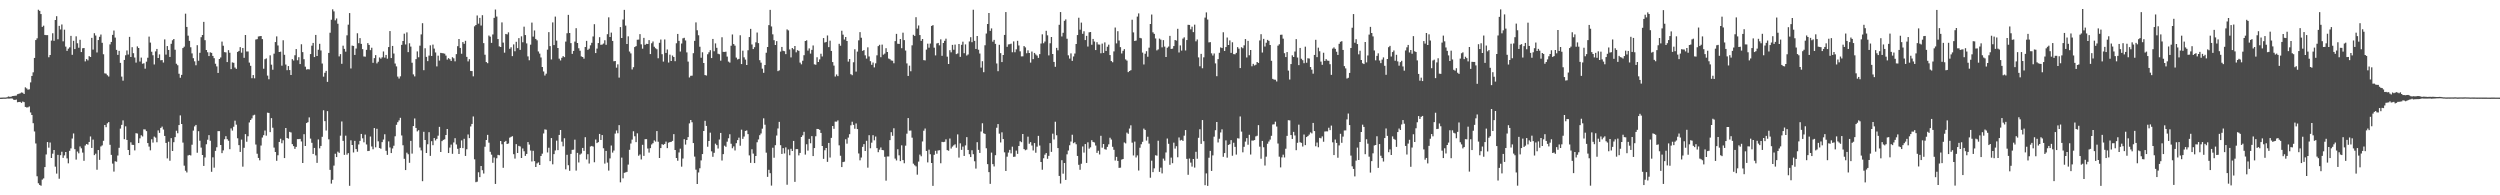 <svg xmlns="http://www.w3.org/2000/svg" width="1920" height="150"><path d="M0 74.995h1v1.000H0zM1 74.968h1v1.000H1zM2 74.895h1v1.000H2zM3 74.886h1v1.000H3zM4 74.879h1v1.000H4zM5 74.670h1v1.000H5zM6 74.094h1v1.637H6zM7 74.350h1v1.376H7zM8 74.306h1v1.273H8zM9 73.801h1v1.929H9zM10 73.654h1v2.877H10zM11 73.531h1v3.246H11zM12 73.416h1v3.026H12zM13 72.331h1v6.201H13zM14 72.025h1v6.333H14zM15 71.693h1v6.539H15zM16 71.033h1v7.947H16zM17 71.205h1v6.770H17zM18 72.187h1v6.276H18zM19 67.053h1v15.058H19zM20 67.884h1v14.646H20zM21 68.868h1v13.539H21zM22 68.619h1v13.159H22zM23 63.268h1v23.088H23zM24 58.324h1v30.005H24zM25 55.534h1v39.098H25zM26 44.497h1v56.454H26zM27 30.762h1v79.407H27zM28 29.434h1v105.928H28zM29 7.480h1v133.289H29zM30 8.370h1v133.644H30zM31 10.794h1v131.849H31zM32 20.625h1v117.302H32zM33 19.734h1v117.281H33zM34 26.827h1v101.495H34zM35 26.958h1v91.657H35zM36 27.006h1v82.092H36zM37 44.003h1v69.384H37zM38 42.245h1v67.208H38zM39 31.206h1v90.133H39zM40 25.557h1v92.481H40zM41 31.327h1v83.861H41zM42 15.360h1v112.644H42zM43 12.458h1v120.872H43zM44 30.146h1v88.805H44zM45 19.844h1v117.414H45zM46 22.625h1v96.589H46zM47 18.768h1v97.741H47zM48 31.737h1v89.499H48zM49 22.806h1v96.525H49zM50 35.793h1v80.961H50zM51 39.061h1v82.612H51zM52 37.381h1v88.052H52zM53 36.358h1v79.446H53zM54 27.525h1v86.466H54zM55 42.101h1v64.266H55zM56 31.355h1v71.165H56zM57 37.685h1v76.896H57zM58 27.894h1v94.704H58zM59 33.206h1v83.156H59zM60 36.678h1v81.094H60zM61 30.556h1v81.911H61zM62 39.983h1v73.928H62zM63 37.086h1v80.101H63zM64 36.857h1v86.620H64zM65 47.175h1v64.573H65zM66 45.387h1v65.214H66zM67 46.376h1v64.747H67zM68 43.098h1v65.917H68zM69 43.776h1v61.016H69zM70 29.057h1v84.539H70zM71 38.107h1v69.126H71zM72 25.491h1v93.653H72zM73 27.308h1v90.728H73zM74 40.290h1v90.044H74zM75 30.764h1v84.461H75zM76 28.281h1v94.491H76zM77 26.509h1v85.969H77zM78 32.858h1v78.812H78zM79 41.666h1v66.480H79zM80 56.300h1v39.680H80zM81 56.600h1v41.090H81zM82 57.820h1v36.878H82zM83 58.791h1v34.935H83zM84 34.108h1v77.116H84zM85 32.185h1v86.757H85zM86 26.759h1v98.862H86zM87 23.474h1v108.325H87zM88 28.894h1v94.949H88zM89 38.274h1v85.917H89zM90 42.142h1v77.288H90zM91 39.059h1v74.466H91zM92 48.289h1v50.485H92zM93 58.816h1v37.057H93zM94 61.929h1v30.543H94zM95 46.012h1v60.893H95zM96 42.435h1v54.603H96zM97 38.779h1v68.682H97zM98 41.865h1v73.335H98zM99 28.308h1v90.778H99zM100 43.751h1v65.539H100zM101 36.253h1v74.932H101zM102 40.881h1v70.421H102zM103 44.167h1v71.364H103zM104 48.061h1v54.221H104zM105 35.639h1v66.924H105zM106 36.848h1v73.012H106zM107 47.278h1v58.961H107zM108 44.222h1v59.686H108zM109 48.933h1v55.857H109zM110 48.605h1v50.723H110zM111 52.721h1v46.704H111zM112 47.360h1v53.328H112zM113 44.341h1v65.546H113zM114 28.114h1v84.475H114zM115 32.737h1v82.710H115zM116 39.738h1v67.235H116zM117 42.439h1v67.098H117zM118 49.507h1v55.402H118zM119 39.498h1v66.159H119zM120 37.557h1v71.721H120zM121 44.550h1v55.585H121zM122 41.780h1v60.277H122zM123 46.296h1v51.936H123zM124 46.147h1v51.078H124zM125 48.040h1v51.437H125zM126 30.233h1v74.149H126zM127 41.922h1v67.846H127zM128 35.378h1v86.274H128zM129 38.345h1v70.487H129zM130 43.723h1v79.739H130zM131 33.659h1v72.424H131zM132 30.922h1v85.029H132zM133 29.947h1v79.263H133zM134 38.182h1v67.143H134zM135 48.958h1v51.435H135zM136 50.132h1v52.195H136zM137 56.635h1v39.400H137zM138 59.708h1v28.915H138zM139 57.493h1v37.729H139zM140 36.932h1v72.561H140zM141 35.859h1v91.353H141zM142 10.519h1v120.625H142zM143 20.695h1v111.737H143zM144 27.413h1v91.978H144zM145 31.409h1v87.576H145zM146 36.303h1v83.092H146zM147 40.997h1v70.133H147zM148 44.694h1v55.598H148zM149 47.122h1v49.940H149zM150 50.114h1v45.857H150zM151 34.703h1v82.614H151zM152 46.635h1v54.131H152zM153 40.569h1v67.510H153zM154 28.567h1v84.779H154zM155 26.903h1v92.129H155zM156 16.784h1v110.645H156zM157 30.885h1v90.030H157zM158 38.377h1v72.401H158zM159 40.137h1v67.155H159zM160 43.037h1v60.760H160zM161 40.169h1v67.933H161zM162 40.588h1v91.362H162zM163 42.936h1v77.897H163zM164 44.712h1v84.033H164zM165 48.944h1v66.913H165zM166 50.997h1v62.097H166zM167 56.010h1v44.688H167zM168 45.321h1v55.399H168zM169 44.154h1v67.217H169zM170 31.959h1v85.635H170zM171 35.099h1v80.417H171zM172 40.018h1v66.953H172zM173 40.256h1v64.360H173zM174 47.651h1v59.261H174zM175 38.509h1v69.565H175zM176 40.498h1v74.081H176zM177 53.094h1v45.509H177zM178 47.898h1v52.415H178zM179 48.216h1v49.130H179zM180 51.862h1v40.790H180zM181 52.911h1v42.818H181zM182 39.890h1v66.281H182zM183 39.123h1v72.339H183zM184 36.189h1v80.520H184zM185 40.455h1v66.741H185zM186 36.868h1v91.117H186zM187 44.394h1v69.117H187zM188 26.878h1v76.141H188zM189 39.546h1v69.327H189zM190 39.507h1v65.120H190zM191 48.056h1v45.990H191zM192 50.555h1v41.607H192zM193 60.040h1v30.888H193zM194 57.669h1v30.936H194zM195 60.139h1v27.979H195zM196 30.338h1v80.648H196zM197 30.070h1v87.995H197zM198 28.011h1v93.266H198zM199 27.802h1v95.319H199zM200 27.649h1v84.134H200zM201 30.073h1v75.575H201zM202 52.801h1v51.021H202zM203 45.477h1v54.793H203zM204 44.845h1v59.332H204zM205 58.040h1v28.496H205zM206 60.869h1v25.885H206zM207 42.517h1v58.970H207zM208 49.683h1v41.046H208zM209 53.568h1v44.521H209zM210 41.222h1v72.142H210zM211 32.314h1v84.424H211zM212 27.960h1v95.528H212zM213 34.941h1v84.294H213zM214 39.938h1v69.057H214zM215 39.690h1v66.880H215zM216 50.416h1v59.620H216zM217 30.910h1v76.830H217zM218 42.112h1v79.265H218zM219 49.560h1v48.737H219zM220 53.897h1v52.067H220zM221 50.723h1v55.793H221zM222 53.806h1v47.471H222zM223 57.607h1v44.106H223zM224 45.406h1v65.296H224zM225 46.511h1v65.713H225zM226 42.455h1v71.891H226zM227 37.683h1v75.136H227zM228 46.301h1v60.540H228zM229 43.918h1v62.957H229zM230 49.191h1v57.455H230zM231 33.987h1v74.660H231zM232 40.059h1v85.114H232zM233 45.472h1v57.608H233zM234 51.217h1v60.895H234zM235 53.403h1v41.119H235zM236 53.112h1v40.751H236zM237 53.304h1v36.866H237zM238 41.531h1v64.894H238zM239 35.062h1v74.621H239zM240 32.948h1v85.276H240zM241 43.833h1v69.764H241zM242 26.846h1v92.499H242zM243 43.023h1v82.058H243zM244 38.200h1v68.904H244zM245 33.636h1v80.268H245zM246 38.745h1v73.333H246zM247 48.788h1v56.253H247zM248 58.862h1v25.820H248zM249 55.898h1v37.118H249zM250 54.405h1v45.839H250zM251 62.872h1v22.477H251zM252 40.652h1v66.345H252zM253 25.140h1v105.294H253zM254 15.175h1v125.846H254zM255 7.166h1v130.931H255zM256 8.764h1v118.443H256zM257 15.601h1v102.476H257zM258 14.159h1v106.447H258zM259 18.246h1v98.253H259zM260 43.311h1v74.077H260zM261 41.590h1v62.589H261zM262 48.976h1v44.333H262zM263 35.058h1v73.124H263zM264 37.507h1v81.419H264zM265 39.695h1v64.514H265zM266 27.159h1v91.630H266zM267 18.970h1v98.645H267zM268 10.011h1v132.669H268zM269 52.574h1v55.223H269zM270 35.028h1v76.317H270zM271 35.252h1v81.865H271zM272 42.169h1v65.997H272zM273 37.248h1v77.237H273zM274 25.546h1v90.982H274zM275 33.179h1v77.766H275zM276 29.304h1v78.874H276zM277 33.678h1v69.176H277zM278 37.749h1v68.503H278zM279 43.359h1v65.953H279zM280 43.538h1v59.833H280zM281 38.313h1v72.618H281zM282 33.133h1v82.911H282zM283 34.525h1v81.330H283zM284 38.480h1v66.379H284zM285 36.658h1v75.805H285zM286 48.244h1v66.388H286zM287 44.639h1v53.694H287zM288 42.343h1v70.803H288zM289 48.679h1v50.249H289zM290 47.415h1v61.126H290zM291 44.138h1v69.549H291zM292 45.037h1v69.204H292zM293 44.032h1v65.116H293zM294 39.537h1v67.640H294zM295 44.234h1v58.892H295zM296 42.176h1v73.660H296zM297 45.039h1v73.903H297zM298 36.131h1v72.444H298zM299 23.849h1v89.391H299zM300 44.607h1v72.934H300zM301 35.284h1v78.762H301zM302 41.119h1v70.797H302zM303 48.814h1v55.864H303zM304 51.018h1v44.832H304zM305 58.811h1v35.054H305zM306 60.336h1v32.152H306zM307 58.610h1v31.836H307zM308 34.476h1v69.574H308zM309 31.510h1v80.069H309zM310 25.882h1v96.093H310zM311 34.133h1v96.478H311zM312 24.861h1v92.396H312zM313 40.020h1v78.453H313zM314 33.224h1v91.817H314zM315 35.793h1v72.383H315zM316 48.166h1v69.824H316zM317 57.117h1v39.703H317zM318 58.656h1v32.323H318zM319 45.394h1v52.877H319zM320 39.496h1v61.444H320zM321 43.977h1v56.008H321zM322 35.090h1v78.215H322zM323 26.427h1v89.077H323zM324 17.832h1v121.330H324zM325 53.934h1v47.306H325zM326 37.074h1v70.458H326zM327 43.664h1v73.861H327zM328 46.962h1v63.823H328zM329 42.719h1v58.789H329zM330 34.799h1v84.889H330zM331 42.961h1v65.468H331zM332 34.273h1v77.265H332zM333 37.321h1v68.736H333zM334 40.292h1v67.597H334zM335 50.972h1v55.658H335zM336 42.773h1v61.408H336zM337 46.529h1v50.883H337zM338 40.599h1v76.157H338zM339 40.787h1v67.583H339zM340 40.963h1v66.459H340zM341 41.201h1v65.816H341zM342 42.696h1v60.991H342zM343 45.756h1v53.330H343zM344 44.650h1v72.880H344zM345 45.474h1v67.906H345zM346 46.793h1v64.251H346zM347 43.932h1v74.166H347zM348 44.792h1v64.646H348zM349 47.095h1v59.043H349zM350 41.549h1v69.387H350zM351 35.479h1v78.796H351zM352 29.942h1v88.322H352zM353 36.809h1v76.789H353zM354 41.288h1v66.553H354zM355 32.323h1v81.433H355zM356 33.659h1v72.934H356zM357 31.311h1v88.462H357zM358 43.664h1v70.984H358zM359 47.141h1v56.120H359zM360 45.456h1v60.641H360zM361 54.462h1v42.673H361zM362 54.568h1v40.632H362zM363 58.640h1v30.799H363zM364 20.203h1v102.172H364zM365 19.176h1v120.769H365zM366 11.888h1v127.615H366zM367 18.192h1v114.102H367zM368 13.728h1v122.312H368zM369 19.595h1v107.880H369zM370 11.657h1v119.052H370zM371 33.133h1v100.133H371zM372 42.050h1v70.648H372zM373 47.649h1v59.865H373zM374 48.544h1v55.056H374zM375 27.315h1v82.263H375zM376 28.164h1v88.395H376zM377 32.913h1v85.894H377zM378 26.459h1v98.549H378zM379 13.737h1v107.251H379zM380 7.297h1v133.953H380zM381 12.685h1v108.839H381zM382 29.990h1v88.931H382zM383 35.651h1v83.591H383zM384 36.081h1v72.200H384zM385 17.200h1v93.591H385zM386 32.728h1v96.125H386zM387 40.466h1v68.476H387zM388 26.086h1v82.112H388zM389 26.413h1v84.156H389zM390 24.822h1v85.369H390zM391 37.475h1v68.258H391zM392 36.294h1v68.835H392zM393 43.108h1v61.508H393zM394 34.078h1v84.342H394zM395 39.363h1v82.456H395zM396 32.098h1v78.613H396zM397 36.974h1v80.540H397zM398 29.283h1v82.742H398zM399 38.310h1v74.200H399zM400 27.905h1v93.431H400zM401 32.483h1v81.538H401zM402 20.485h1v95.669H402zM403 26.928h1v92.783H403zM404 33.318h1v84.882H404zM405 43.336h1v65.789H405zM406 46.280h1v64.798H406zM407 34.289h1v81.314H407zM408 17.345h1v106.672H408zM409 28.107h1v87.700H409zM410 23.399h1v100.336H410zM411 29.910h1v98.364H411zM412 30.995h1v94.475H412zM413 39.514h1v85.230H413zM414 41.158h1v85.580H414zM415 44.112h1v75.677H415zM416 51.460h1v66.578H416zM417 54.895h1v47.592H417zM418 58.008h1v41.367H418zM419 56.575h1v43.037H419zM420 38.159h1v78.920H420zM421 24.671h1v88.798H421zM422 35.435h1v88.313H422zM423 45.646h1v60.369H423zM424 17.184h1v109.034H424zM425 34.628h1v83.758H425zM426 12.740h1v102.829H426zM427 31.178h1v76.857H427zM428 36.873h1v78.450H428zM429 45.076h1v58.565H429zM430 46.431h1v53.422H430zM431 44.412h1v64.369H431zM432 43.085h1v69.304H432zM433 43.872h1v62.300H433zM434 31.961h1v98.071H434zM435 25.559h1v93.316H435zM436 11.426h1v115.472H436zM437 25.346h1v105.816H437zM438 33.105h1v85.077H438zM439 41.348h1v73.772H439zM440 39.132h1v75.807H440zM441 31.954h1v75.296H441zM442 21.682h1v109.334H442zM443 33.044h1v84.356H443zM444 37.058h1v87.695H444zM445 38.963h1v79.776H445zM446 43.314h1v74.580H446zM447 43.792h1v69.826H447zM448 45.060h1v70.824H448zM449 36.102h1v69.251H449zM450 31.373h1v91.101H450zM451 38.306h1v80.110H451zM452 37.356h1v88.249H452zM453 34.820h1v77.711H453zM454 32.870h1v79.222H454zM455 28.004h1v84.578H455zM456 18.571h1v106.056H456zM457 40.773h1v66.390H457zM458 37.342h1v72.559H458zM459 33.069h1v76.065H459zM460 28.567h1v74.305H460zM461 34.392h1v73.108H461zM462 34.211h1v69.540H462zM463 33.410h1v80.474H463zM464 30.938h1v94.727H464zM465 34.428h1v81.479H465zM466 26.269h1v98.627H466zM467 13.316h1v117.727H467zM468 28.436h1v93.216H468zM469 25.063h1v86.720H469zM470 31.435h1v85.740H470zM471 47.031h1v68.597H471zM472 46.836h1v55.763H472zM473 51.958h1v48.233H473zM474 49.384h1v52.943H474zM475 59.612h1v36.505H475zM476 20.780h1v119.272H476zM477 29.176h1v91.838H477zM478 15.008h1v121.968H478zM479 7.592h1v125.129H479zM480 19.682h1v112.715H480zM481 33.804h1v98.208H481zM482 27.926h1v98.503H482zM483 39.581h1v75.468H483zM484 41.022h1v69.222H484zM485 53.366h1v53.861H485zM486 51.599h1v49.229H486zM487 36.168h1v68.478H487zM488 35.410h1v73.724H488zM489 30.496h1v71.879H489zM490 30.428h1v89.181H490zM491 26.223h1v92.412H491zM492 34.030h1v88.455H492zM493 37.365h1v73.843H493zM494 29.091h1v90.607H494zM495 34.424h1v72.490H495zM496 33.632h1v73.243H496zM497 33.815h1v80.256H497zM498 30.807h1v86.406H498zM499 41.537h1v72.229H499zM500 33.245h1v77.681H500zM501 31.860h1v78.105H501zM502 35.870h1v71.966H502zM503 37.083h1v71.646H503zM504 37.818h1v62.827H504zM505 44.744h1v64.104H505zM506 32.858h1v88.489H506zM507 30.377h1v83.316H507zM508 41.620h1v69.126H508zM509 47.292h1v63.964H509zM510 30.302h1v80.263H510zM511 40.670h1v68.075H511zM512 37.981h1v75.766H512zM513 48.031h1v61.536H513zM514 41.975h1v67.144H514zM515 46.868h1v62.092H515zM516 42.652h1v65.553H516zM517 43.771h1v59.245H517zM518 47.015h1v68.169H518zM519 33.218h1v88.130H519zM520 26.086h1v97.354H520zM521 31.371h1v85.699H521zM522 39.578h1v74.589H522zM523 33.444h1v94.576H523zM524 29.432h1v92.309H524zM525 29.006h1v77.919H525zM526 31.094h1v79.963H526zM527 40.251h1v67.274H527zM528 47.308h1v58.000H528zM529 59.477h1v35.303H529zM530 58.209h1v33.967H530zM531 58.104h1v35.821H531zM532 40.853h1v69.002H532zM533 31.380h1v88.878H533zM534 17.200h1v113.092H534zM535 23.229h1v118.059H535zM536 27.068h1v105.409H536zM537 35.893h1v93.319H537zM538 44.348h1v78.842H538zM539 40.157h1v78.153H539zM540 48.383h1v52.234H540zM541 57.648h1v35.109H541zM542 58.031h1v38.675H542zM543 41.675h1v71.023H543zM544 40.139h1v68.151H544zM545 38.553h1v63.342H545zM546 44.616h1v71.607H546zM547 29.915h1v90.522H547zM548 39.368h1v77.979H548zM549 33.309h1v77.022H549zM550 36.699h1v74.752H550zM551 41.286h1v72.776H551zM552 41.663h1v65.512H552zM553 46.605h1v55.498H553zM554 28.615h1v94.656H554zM555 39.816h1v78.567H555zM556 39.864h1v71.994H556zM557 39.658h1v73.074H557zM558 43.476h1v65.310H558zM559 47.301h1v58.883H559zM560 48.061h1v55.063H560zM561 35.129h1v75.267H561zM562 26.472h1v87.416H562zM563 33.863h1v78.558H563zM564 35.060h1v80.476H564zM565 44.231h1v65.729H565zM566 45.689h1v61.923H566zM567 45.195h1v60.540H567zM568 27.106h1v84.793H568zM569 49.207h1v50.359H569zM570 38.896h1v67.759H570zM571 44.023h1v60.819H571zM572 45.788h1v54.793H572zM573 49.903h1v50.261H573zM574 38.580h1v64.454H574zM575 28.484h1v90.861H575zM576 22.172h1v102.932H576zM577 34.174h1v80.458H577zM578 37.665h1v80.286H578zM579 36.262h1v88.952H579zM580 32.506h1v87.285H580zM581 25.003h1v84.268H581zM582 33.128h1v73.971H582zM583 46.225h1v57.594H583zM584 48.152h1v54.340H584zM585 52.716h1v46.095H585zM586 55.916h1v34.971H586zM587 49.921h1v45.855H587zM588 40.482h1v76.759H588zM589 36.099h1v99.714H589zM590 19.279h1v111.135H590zM591 7.599h1v125.399H591zM592 20.304h1v122.246H592zM593 26.379h1v87.079H593zM594 30.862h1v90.259H594zM595 34.536h1v76.995H595zM596 31.567h1v72.508H596zM597 54.625h1v44.054H597zM598 54.018h1v39.597H598zM599 39.631h1v71.888H599zM600 36.065h1v82.156H600zM601 39.036h1v74.733H601zM602 39.304h1v78.542H602zM603 41.549h1v71.637H603zM604 22.581h1v119.309H604zM605 23.323h1v91.444H605zM606 37.971h1v81.264H606zM607 44.078h1v70.183H607zM608 36.859h1v79.121H608zM609 37.855h1v70.380H609zM610 35.346h1v104.333H610zM611 40.192h1v74.342H611zM612 38.562h1v75.988H612zM613 39.054h1v80.279H613zM614 48.058h1v69.375H614zM615 49.409h1v55.825H615zM616 46.653h1v57.295H616zM617 42.416h1v58.807H617zM618 31.467h1v87.288H618zM619 30.984h1v79.833H619zM620 38.860h1v76.803H620zM621 37.184h1v69.473H621zM622 41.148h1v68.878H622zM623 38.319h1v66.207H623zM624 34.923h1v84.960H624zM625 49.432h1v64.283H625zM626 49.720h1v54.928H626zM627 44.003h1v55.010H627zM628 47.605h1v51.527H628zM629 45.621h1v54.072H629zM630 41.261h1v60.826H630zM631 43.375h1v68.762H631zM632 29.210h1v92.813H632zM633 32.664h1v82.763H633zM634 32.192h1v81.492H634zM635 27.221h1v97.068H635zM636 36.198h1v73.596H636zM637 31.229h1v89.760H637zM638 39.093h1v66.796H638zM639 47.655h1v49.103H639zM640 50.404h1v48.537H640zM641 58.800h1v34.591H641zM642 57.177h1v36.281H642zM643 58.466h1v33.999H643zM644 33.620h1v78.002H644zM645 35.124h1v84.491H645zM646 23.609h1v104.717H646zM647 26.640h1v97.851H647zM648 30.352h1v93.816H648zM649 28.404h1v78.558H649zM650 31.480h1v78.878H650zM651 47.330h1v58.361H651zM652 45.307h1v57.773H652zM653 56.980h1v39.270H653zM654 57.767h1v35.731H654zM655 47.843h1v48.045H655zM656 37.818h1v61.048H656zM657 54.998h1v39.826H657zM658 39.649h1v59.492H658zM659 30.977h1v86.889H659zM660 24.680h1v98.466H660zM661 29.004h1v92.007H661zM662 39.070h1v73.699H662zM663 38.473h1v72.209H663zM664 42.519h1v73.456H664zM665 45.023h1v63.131H665zM666 36.340h1v92.438H666zM667 43.385h1v60.455H667zM668 46.992h1v66.864H668zM669 49.791h1v59.764H669zM670 48.042h1v55.800H670zM671 51.755h1v56.038H671zM672 48.656h1v56.214H672zM673 42.510h1v71.261H673zM674 35.454h1v81.444H674zM675 34.406h1v80.517H675zM676 43.918h1v69.341H676zM677 34.232h1v80.950H677zM678 42.004h1v73.381H678zM679 41.183h1v79.259H679zM680 36.999h1v101.765H680zM681 39.947h1v80.208H681zM682 44.959h1v75.214H682zM683 45.479h1v62.124H683zM684 46.422h1v55.109H684zM685 46.626h1v57.668H685zM686 48.585h1v49.913H686zM687 31.581h1v90.220H687zM688 25.996h1v97.260H688zM689 33.604h1v81.048H689zM690 33.760h1v85.548H690zM691 29.942h1v93.797H691zM692 37.038h1v74.559H692zM693 25.072h1v97.851H693zM694 30.824h1v94.573H694zM695 38.825h1v73.067H695zM696 48.692h1v53.962H696zM697 58.315h1v32.367H697zM698 50.450h1v49.904H698zM699 54.744h1v45.498H699zM700 34.792h1v70.925H700zM701 26.708h1v98.984H701zM702 27.583h1v99.339H702zM703 13.184h1v114.591H703zM704 21.961h1v112.207H704zM705 19.540h1v104.557H705zM706 26.910h1v91.826H706zM707 31.398h1v88.590H707zM708 29.929h1v78.697H708zM709 46.165h1v54.218H709zM710 46.387h1v52.341H710zM711 38.077h1v77.844H711zM712 33.556h1v91.179H712zM713 36.617h1v78.352H713zM714 33.440h1v85.013H714zM715 19.938h1v105.225H715zM716 19.299h1v123.445H716zM717 36.617h1v82.248H717zM718 42.558h1v73.257H718zM719 33.366h1v84.704H719zM720 32.977h1v82.596H720zM721 34.811h1v80.540H721zM722 30.183h1v95.226H722zM723 42.854h1v66.109H723zM724 33.021h1v76.157H724zM725 31.359h1v77.562H725zM726 29.702h1v77.301H726zM727 43.542h1v71.763H727zM728 49.175h1v66.572H728zM729 38.541h1v67.832H729zM730 40.166h1v73.889H730zM731 34.444h1v78.148H731zM732 38.207h1v73.422H732zM733 34.266h1v76.574H733zM734 41.590h1v71.888H734zM735 41.061h1v62.145H735zM736 33.767h1v87.288H736zM737 43.661h1v66.423H737zM738 34.426h1v80.675H738zM739 32.007h1v80.561H739zM740 40.849h1v78.927H740zM741 34.076h1v77.610H741zM742 42.627h1v62.712H742zM743 41.824h1v73.321H743zM744 31.865h1v86.585H744zM745 28.560h1v92.074H745zM746 32.426h1v82.978H746zM747 7.491h1v110.920H747zM748 31.409h1v92.449H748zM749 37.596h1v91.868H749zM750 27.635h1v81.579H750zM751 38.200h1v76.883H751zM752 41.114h1v76.327H752zM753 51.915h1v49.094H753zM754 46.980h1v47.670H754zM755 55.449h1v46.922H755zM756 34.765h1v68.082H756zM757 25.729h1v88.141H757zM758 18.420h1v107.656H758zM759 9.972h1v122.232H759zM760 23.726h1v117.462H760zM761 21.794h1v95.379H761zM762 31.986h1v94.093H762zM763 30.597h1v97.233H763zM764 33.671h1v85.534H764zM765 48.759h1v49.361H765zM766 54.689h1v40.577H766zM767 34.408h1v68.260H767zM768 40.803h1v68.615H768zM769 47.653h1v54.003H769zM770 42.258h1v64.536H770zM771 26.832h1v90.167H771zM772 9.254h1v122.048H772zM773 35.930h1v84.383H773zM774 34.076h1v83.113H774zM775 33.945h1v81.160H775zM776 33.536h1v84.273H776zM777 40.116h1v72.545H777zM778 31.783h1v88.666H778zM779 40.125h1v80.199H779zM780 37.871h1v77.807H780zM781 31.322h1v86.851H781zM782 34.898h1v77.226H782zM783 39.420h1v69.073H783zM784 43.320h1v65.896H784zM785 43.238h1v59.696H785zM786 35.381h1v79.117H786zM787 36.385h1v79.023H787zM788 40.908h1v73.996H788zM789 38.651h1v66.292H789zM790 40.684h1v69.709H790zM791 48.056h1v61.110H791zM792 39.590h1v72.197H792zM793 45.408h1v70.160H793zM794 40.665h1v69.233H794zM795 41.846h1v75.459H795zM796 42.719h1v69.897H796zM797 44.419h1v59.915H797zM798 41.551h1v70.224H798zM799 33.444h1v90.989H799zM800 26.349h1v104.017H800zM801 33.234h1v88.327H801zM802 31.892h1v86.917H802zM803 23.660h1v93.895H803zM804 27.145h1v94.839H804zM805 42.554h1v77.128H805zM806 33.247h1v76.695H806zM807 28.434h1v88.212H807zM808 41.467h1v61.174H808zM809 47.585h1v59.538H809zM810 51.290h1v42.190H810zM811 36.765h1v67.139H811zM812 38.640h1v75.061H812zM813 19.066h1v116.056H813zM814 9.265h1v131.694H814zM815 27.981h1v95.074H815zM816 25.198h1v108.155H816zM817 15.992h1v109.176H817zM818 14.905h1v123.259H818zM819 29.755h1v88.748H819zM820 42.471h1v73.154H820zM821 44.991h1v66.553H821zM822 41.022h1v67.661H822zM823 46.722h1v56.738H823zM824 43.387h1v66.576H824zM825 41.139h1v68.112H825zM826 33.792h1v77.011H826zM827 26.933h1v92.845H827zM828 13.621h1v112.923H828zM829 22.792h1v107.590H829zM830 17.354h1v108.384H830zM831 25.964h1v86.544H831zM832 23.994h1v93.197H832zM833 30.794h1v79.826H833zM834 27.557h1v97.578H834zM835 35.744h1v73.584H835zM836 24.811h1v89.359H836zM837 24.598h1v88.569H837zM838 34.348h1v73.321H838zM839 29.876h1v79.105H839zM840 31.922h1v77.510H840zM841 38.441h1v73.346H841zM842 32.419h1v84.967H842zM843 34.170h1v81.609H843zM844 34.245h1v84.367H844zM845 40.908h1v63.371H845zM846 33.495h1v79.922H846zM847 40.677h1v69.897H847zM848 32.563h1v82.007H848zM849 39.102h1v75.818H849zM850 35.875h1v76.899H850zM851 34.330h1v76.514H851zM852 42.286h1v63.486H852zM853 46.912h1v60.236H853zM854 47.836h1v64.901H854zM855 39.484h1v75.564H855zM856 21.160h1v102.147H856zM857 33.314h1v87.144H857zM858 23.978h1v99.618H858zM859 31.114h1v97.794H859zM860 36.189h1v92.593H860zM861 41.059h1v81.529H861zM862 39.017h1v83.102H862zM863 37.736h1v71.680H863zM864 45.605h1v64.539H864zM865 46.557h1v55.296H865zM866 55.405h1v47.373H866zM867 54.515h1v44.221H867zM868 53.938h1v42.321H868zM869 15.131h1v94.461H869zM870 24.879h1v94.520H870zM871 31.467h1v77.272H871zM872 31.144h1v89.808H872zM873 12.767h1v106.560H873zM874 10.307h1v120.668H874zM875 29.057h1v84.383H875zM876 29.427h1v81.389H876zM877 40.388h1v68.537H877zM878 49.498h1v49.277H878zM879 41.286h1v58.482H879zM880 39.331h1v68.654H880zM881 43.595h1v61.424H881zM882 36.628h1v73.653H882zM883 18.434h1v118.084H883zM884 11.167h1v112.211H884zM885 24.852h1v107.359H885zM886 26.010h1v103.255H886zM887 29.517h1v89.732H887zM888 38.722h1v80.829H888zM889 37.926h1v70.144H889zM890 29.670h1v102.310H890zM891 30.446h1v98.325H891zM892 36.346h1v96.837H892zM893 30.835h1v90.996H893zM894 35.774h1v87.604H894zM895 43.797h1v73.298H895zM896 36.655h1v69.734H896zM897 35.756h1v74.669H897zM898 27.564h1v99.007H898zM899 37.596h1v83.465H899zM900 37.392h1v87.924H900zM901 35.376h1v74.218H901zM902 30.741h1v83.410H902zM903 31.158h1v81.119H903zM904 22.133h1v98.663H904zM905 40.315h1v65.271H905zM906 34.847h1v73.019H906zM907 38.882h1v68.547H907zM908 29.670h1v78.592H908zM909 28.688h1v75.500H909zM910 38.761h1v61.128H910zM911 30.750h1v91.273H911zM912 19.048h1v115.203H912zM913 19.167h1v102.584H913zM914 22.513h1v102.374H914zM915 20.496h1v107.469H915zM916 24.703h1v97.418H916zM917 18.954h1v109.757H917zM918 31.764h1v84.827H918zM919 30.327h1v91.561H919zM920 44.094h1v61.751H920zM921 50.871h1v48.423H921zM922 41.375h1v69.103H922zM923 52.416h1v39.785H923zM924 44.019h1v64.440H924zM925 13.518h1v128.700H925zM926 9.510h1v123.653H926zM927 14.992h1v127.757H927zM928 32.542h1v88.622H928zM929 32.346h1v83.500H929zM930 40.965h1v90.298H930zM931 42.643h1v76.720H931zM932 41.036h1v63.916H932zM933 48.685h1v51.289H933zM934 58.539h1v35.152H934zM935 45.415h1v64.015H935zM936 40.540h1v66.013H936zM937 36.406h1v65.344H937zM938 36.907h1v62.412H938zM939 24.767h1v95.679H939zM940 39.098h1v78.441H940zM941 36.127h1v71.703H941zM942 28.809h1v92.303H942zM943 34.547h1v76.747H943zM944 31.041h1v79.698H944zM945 40.578h1v67.040H945zM946 32.437h1v87.146H946zM947 41.574h1v68.043H947zM948 41.750h1v71.028H948zM949 40.624h1v78.107H949zM950 36.214h1v69.950H950zM951 37.370h1v69.043H951zM952 52.299h1v37.125H952zM953 36.225h1v64.827H953zM954 37.067h1v79.934H954zM955 34.813h1v77.906H955zM956 29.988h1v78.787H956zM957 44.122h1v61.968H957zM958 31.382h1v79.782H958zM959 42.442h1v61.099H959zM960 38.393h1v80.314H960zM961 50.869h1v57.084H961zM962 49.061h1v58.906H962zM963 50.276h1v57.315H963zM964 49.715h1v55.040H964zM965 47.617h1v56.647H965zM966 48.326h1v47.800H966zM967 31.091h1v81.559H967zM968 26.253h1v95.667H968zM969 40.343h1v67.869H969zM970 29.835h1v83.255H970zM971 35.756h1v91.369H971zM972 32.826h1v87.482H972zM973 30.634h1v79.732H973zM974 31.396h1v77.278H974zM975 34.584h1v72.621H975zM976 46.683h1v57.626H976zM977 60.594h1v35.065H977zM978 61.130h1v34.331H978zM979 61.240h1v32.209H979zM980 62.569h1v34.589H980zM981 35.081h1v75.138H981zM982 34.014h1v86.326H982zM983 26.727h1v101.820H983zM984 26.644h1v94.241H984zM985 29.707h1v89.094H985zM986 40.878h1v80.053H986zM987 43.842h1v70.398H987zM988 39.970h1v64.367H988zM989 54.206h1v38.128H989zM990 61.061h1v31.387H990zM991 49.178h1v54.530H991zM992 42.490h1v64.191H992zM993 43.799h1v57.471H993zM994 39.569h1v64.443H994zM995 30.059h1v85.299H995zM996 44.160h1v65.532H996zM997 50.013h1v45.724H997zM998 36.829h1v72.426H998zM999 45.090h1v64.624H999zM1000 46.218h1v66.338H1000zM1001 48.514h1v54.791H1001zM1002 35.845h1v75.624H1002zM1003 48.198h1v57.047H1003zM1004 44.767h1v59.744H1004zM1005 44.968h1v58.430H1005zM1006 51.469h1v50.222H1006zM1007 53.503h1v48.963H1007zM1008 56.598h1v37.800H1008zM1009 42.176h1v58.476H1009zM1010 30.563h1v81.790H1010zM1011 43.900h1v65.544H1011zM1012 36.626h1v76.461H1012zM1013 39.349h1v66.537H1013zM1014 47.314h1v58.906H1014zM1015 49.770h1v55.004H1015zM1016 40.489h1v68.357H1016zM1017 46.809h1v54.209H1017zM1018 45.435h1v55.438H1018zM1019 46.545h1v54.369H1019zM1020 46.683h1v51.424H1020zM1021 49.294h1v50.652H1021zM1022 57.488h1v38.963H1022zM1023 37.310h1v72.005H1023zM1024 36.427h1v82.673H1024zM1025 37.514h1v69.657H1025zM1026 39.734h1v70.021H1026zM1027 42.174h1v78.991H1027zM1028 33.620h1v78.057H1028zM1029 32.085h1v70.650H1029zM1030 31.631h1v78.027H1030zM1031 38.329h1v66.564H1031zM1032 50.768h1v49.448H1032zM1033 52.544h1v47.627H1033zM1034 60.320h1v31.371H1034zM1035 59.763h1v27.436H1035zM1036 56.019h1v40.027H1036zM1037 36.889h1v82.598H1037zM1038 21.318h1v106.441H1038zM1039 10.785h1v118.936H1039zM1040 32.840h1v102.619H1040zM1041 30.093h1v93.253H1041zM1042 33.820h1v79.544H1042zM1043 41.734h1v81.154H1043zM1044 38.949h1v70.098H1044zM1045 46.092h1v55.285H1045zM1046 48.566h1v47.164H1046zM1047 49.216h1v48.249H1047zM1048 32.254h1v86.155H1048zM1049 47.923h1v59.016H1049zM1050 42.609h1v67.734H1050zM1051 26.591h1v93.719H1051zM1052 20.627h1v111.909H1052zM1053 25.351h1v98.391H1053zM1054 27.974h1v89.776H1054zM1055 38.745h1v72.987H1055zM1056 46.360h1v65.010H1056zM1057 42.902h1v61.744H1057zM1058 40.938h1v87.977H1058zM1059 46.509h1v64.143H1059zM1060 48.479h1v71.140H1060zM1061 45.786h1v75.633H1061zM1062 44.069h1v79.993H1062zM1063 50.546h1v55.482H1063zM1064 57.436h1v41.204H1064zM1065 45.337h1v59.002H1065zM1066 36.248h1v80.616H1066zM1067 35.229h1v79.515H1067zM1068 43.444h1v75.606H1068zM1069 39.970h1v64.777H1069zM1070 38.757h1v67.901H1070zM1071 46.630h1v60.753H1071zM1072 42.105h1v70.678H1072zM1073 47.143h1v54.276H1073zM1074 50.416h1v48.276H1074zM1075 47.729h1v52.117H1075zM1076 46.680h1v48.899H1076zM1077 51.070h1v41.158H1077zM1078 54.263h1v40.767H1078zM1079 38.736h1v73.339H1079zM1080 36.356h1v82.323H1080zM1081 34.511h1v75.791H1081zM1082 40.269h1v67.082H1082zM1083 38.397h1v89.730H1083zM1084 41.256h1v72.039H1084zM1085 27.729h1v75.365H1085zM1086 39.361h1v69.712H1086zM1087 39.956h1v58.546H1087zM1088 46.390h1v47.498H1088zM1089 56.760h1v32.376H1089zM1090 61.951h1v29.398H1090zM1091 59.649h1v30.032H1091zM1092 62.265h1v26.750H1092zM1093 31.556h1v83.159H1093zM1094 33.469h1v89.142H1094zM1095 25.351h1v95.946H1095zM1096 34.584h1v90.888H1096zM1097 26.372h1v85.649H1097zM1098 31.142h1v75.424H1098zM1099 52.377h1v50.597H1099zM1100 46.429h1v58.251H1100zM1101 45.834h1v47.974H1101zM1102 60.022h1v26.551H1102zM1103 47.942h1v51.172H1103zM1104 44.749h1v54.189H1104zM1105 56.554h1v38.290H1105zM1106 56.754h1v40.197H1106zM1107 32.712h1v82.980H1107zM1108 27.324h1v94.049H1108zM1109 31.718h1v82.149H1109zM1110 36.465h1v81.378H1110zM1111 39.047h1v72.330H1111zM1112 42.531h1v66.974H1112zM1113 46.836h1v53.200H1113zM1114 38.935h1v82.577H1114zM1115 45.671h1v54.424H1115zM1116 53.606h1v48.386H1116zM1117 54.266h1v48.254H1117zM1118 52.370h1v53.797H1118zM1119 55.840h1v45.420H1119zM1120 56.749h1v37.290H1120zM1121 44.996h1v64.276H1121zM1122 40.885h1v70.037H1122zM1123 40.210h1v73.738H1123zM1124 45.410h1v67.512H1124zM1125 43.559h1v63.319H1125zM1126 44.648h1v62.339H1126zM1127 47.138h1v50.121H1127zM1128 36.115h1v95.700H1128zM1129 52.901h1v54.079H1129zM1130 47.486h1v67.778H1130zM1131 47.566h1v52.815H1131zM1132 47.548h1v48.352H1132zM1133 50.249h1v40.643H1133zM1134 64.378h1v23.555H1134zM1135 33.920h1v74.848H1135zM1136 37.690h1v81.579H1136zM1137 33.252h1v82.854H1137zM1138 40.714h1v71.811H1138zM1139 27.283h1v93.083H1139zM1140 48.276h1v60.842H1140zM1141 34.973h1v63.779H1141zM1142 39.436h1v76.890H1142zM1143 38.466h1v67.338H1143zM1144 52.094h1v52.484H1144zM1145 65.366h1v18.347H1145zM1146 55.465h1v45.123H1146zM1147 58.914h1v33.339H1147zM1148 62.668h1v22.566H1148zM1149 41.476h1v70.680H1149zM1150 27.214h1v111.412H1150zM1151 12.975h1v115.971H1151zM1152 7.237h1v118.501H1152zM1153 25.616h1v107.563H1153zM1154 23.286h1v94.960H1154zM1155 11.080h1v113.271H1155zM1156 21.977h1v91.712H1156zM1157 42.066h1v60.499H1157zM1158 49.580h1v46.569H1158zM1159 46.058h1v52.200H1159zM1160 33.588h1v79.734H1160zM1161 44.726h1v66.150H1161zM1162 33.403h1v84.555H1162zM1163 28.574h1v90.655H1163zM1164 18.102h1v114.344H1164zM1165 23.254h1v119.318H1165zM1166 37.580h1v67.546H1166zM1167 34.476h1v84.111H1167zM1168 33.902h1v79.826H1168zM1169 44.211h1v62.259H1169zM1170 35.452h1v77.400H1170zM1171 32.998h1v78.862H1171zM1172 37.832h1v68.212H1172zM1173 17.388h1v93.518H1173zM1174 35.287h1v72.552H1174zM1175 40.622h1v68.290H1175zM1176 44.334h1v59.856H1176zM1177 40.116h1v68.286H1177zM1178 37.010h1v82.419H1178zM1179 32.650h1v76.789H1179zM1180 39.153h1v77.031H1180zM1181 37.523h1v71.064H1181zM1182 38.917h1v74.530H1182zM1183 45.035h1v60.968H1183zM1184 40.718h1v71.410H1184zM1185 41.446h1v65.564H1185zM1186 48.953h1v54.113H1186zM1187 47.619h1v60.636H1187zM1188 45.641h1v64.873H1188zM1189 43.197h1v69.258H1189zM1190 41.464h1v68.109H1190zM1191 38.587h1v68.393H1191zM1192 43.710h1v73.791H1192zM1193 43.078h1v74.040H1193zM1194 38.425h1v79.716H1194zM1195 40.945h1v72.039H1195zM1196 23.044h1v91.977H1196zM1197 39.098h1v71.861H1197zM1198 36.099h1v77.588H1198zM1199 39.750h1v71.096H1199zM1200 51.638h1v52.603H1200zM1201 59.207h1v29.130H1201zM1202 61.830h1v31.293H1202zM1203 61.626h1v29.808H1203zM1204 55.710h1v35.795H1204zM1205 36.916h1v74.047H1205zM1206 35.795h1v79.826H1206zM1207 24.795h1v98.732H1207zM1208 28.626h1v104.315H1208zM1209 26.429h1v90.327H1209zM1210 35.916h1v85.042H1210zM1211 32.570h1v86.262H1211zM1212 35.831h1v81.117H1212zM1213 47.500h1v48.627H1213zM1214 58.278h1v32.930H1214zM1215 47.994h1v46.731H1215zM1216 36.649h1v69.764H1216zM1217 43.217h1v58.695H1217zM1218 41.574h1v68.929H1218zM1219 30.810h1v87.169H1219zM1220 19.173h1v102.362H1220zM1221 22.048h1v120.561H1221zM1222 40.038h1v61.641H1222zM1223 41.487h1v67.436H1223zM1224 44.069h1v66.674H1224zM1225 40.627h1v61.710H1225zM1226 44.415h1v75.981H1226zM1227 39.441h1v67.061H1227zM1228 46.081h1v62.877H1228zM1229 39.704h1v65.102H1229zM1230 45.628h1v61.373H1230zM1231 47.317h1v58.357H1231zM1232 49.374h1v55.324H1232zM1233 43.847h1v64.665H1233zM1234 41.297h1v68.155H1234zM1235 36.456h1v79.702H1235zM1236 40.356h1v66.384H1236zM1237 40.073h1v75.482H1237zM1238 30.302h1v82.515H1238zM1239 45.179h1v63.518H1239zM1240 37.090h1v69.940H1240zM1241 38.374h1v81.925H1241zM1242 47.536h1v58.890H1242zM1243 42.881h1v76.292H1243zM1244 43.858h1v70.378H1244zM1245 44.188h1v64.866H1245zM1246 44.971h1v58.501H1246zM1247 43.060h1v62.261H1247zM1248 38.908h1v66.539H1248zM1249 41.824h1v75.821H1249zM1250 39.130h1v69.847H1250zM1251 47.951h1v63.935H1251zM1252 28.281h1v86.871H1252zM1253 39.867h1v65.333H1253zM1254 29.153h1v91.357H1254zM1255 40.128h1v69.844H1255zM1256 49.871h1v51.431H1256zM1257 47.596h1v52.090H1257zM1258 58.646h1v30.506H1258zM1259 61.386h1v26.022H1259zM1260 64.185h1v24.587H1260zM1261 21.373h1v110.547H1261zM1262 14.532h1v127.576H1262zM1263 11.316h1v126.729H1263zM1264 13.339h1v118.842H1264zM1265 9.524h1v129.087H1265zM1266 10.764h1v124.976H1266zM1267 23.174h1v83.998H1267zM1268 40.421h1v81.419H1268zM1269 39.855h1v62.595H1269zM1270 45.985h1v56.899H1270zM1271 47.033h1v56.450H1271zM1272 38.514h1v72.763H1272zM1273 34.760h1v76.146H1273zM1274 29.178h1v86.976H1274zM1275 33.307h1v97.906H1275zM1276 21.817h1v96.928H1276zM1277 7.800h1v133.477H1277zM1278 18.253h1v105.479H1278zM1279 34.579h1v81.174H1279zM1280 33.174h1v93.868H1280zM1281 30.794h1v79.322H1281zM1282 27.715h1v99.554H1282zM1283 24.124h1v87.722H1283zM1284 39.855h1v68.981H1284zM1285 35.845h1v75.610H1285zM1286 39.336h1v69.460H1286zM1287 27.917h1v79.956H1287zM1288 41.949h1v63.053H1288zM1289 45.392h1v57.139H1289zM1290 41.153h1v64.493H1290zM1291 37.782h1v84.667H1291zM1292 37.990h1v81.463H1292zM1293 38.047h1v70.423H1293zM1294 39.498h1v73.971H1294zM1295 36.843h1v62.827H1295zM1296 40.503h1v78.311H1296zM1297 34.584h1v76.262H1297zM1298 34.213h1v73.481H1298zM1299 30.233h1v77.812H1299zM1300 29.681h1v82.318H1300zM1301 43.330h1v69.691H1301zM1302 43.469h1v67.272H1302zM1303 36.298h1v78.542H1303zM1304 21.153h1v91.334H1304zM1305 35.252h1v86.539H1305zM1306 34.332h1v88.029H1306zM1307 27.958h1v95.104H1307zM1308 37.782h1v88.458H1308zM1309 41.567h1v73.182H1309zM1310 44.296h1v76.269H1310zM1311 38.974h1v77.079H1311zM1312 47.051h1v68.721H1312zM1313 49.480h1v56.182H1313zM1314 60.539h1v35.470H1314zM1315 58.159h1v33.026H1315zM1316 60.617h1v31.220H1316zM1317 37.370h1v86.214H1317zM1318 34.751h1v77.503H1318zM1319 34.438h1v70.803H1319zM1320 42.842h1v70.561H1320zM1321 19.991h1v99.238H1321zM1322 12.806h1v107.118H1322zM1323 21.112h1v90.586H1323zM1324 32.593h1v81.044H1324zM1325 37.578h1v70.737H1325zM1326 43.336h1v54.200H1326zM1327 50.267h1v47.260H1327zM1328 42.396h1v64.768H1328zM1329 44.220h1v60.389H1329zM1330 39.075h1v69.126H1330zM1331 36.484h1v95.459H1331zM1332 26.296h1v88.839H1332zM1333 13.380h1v119.625H1333zM1334 27.949h1v101.321H1334zM1335 36.120h1v75.502H1335zM1336 35.889h1v76.761H1336zM1337 38.860h1v71.570H1337zM1338 26.047h1v103.340H1338zM1339 22.433h1v111.341H1339zM1340 34.110h1v82.138H1340zM1341 34.142h1v90.973H1341zM1342 40.137h1v72.232H1342zM1343 46.410h1v66.070H1343zM1344 44.877h1v61.641H1344zM1345 36.928h1v77.739H1345zM1346 29.496h1v78.004H1346zM1347 39.983h1v83.436H1347zM1348 39.331h1v86.084H1348zM1349 37.335h1v70.790H1349zM1350 29.816h1v80.478H1350zM1351 31.748h1v79.716H1351zM1352 33.218h1v75.054H1352zM1353 25.976h1v89.187H1353zM1354 42.464h1v63.516H1354zM1355 34.946h1v73.426H1355zM1356 32.945h1v71.414H1356zM1357 31.137h1v75.390H1357zM1358 39.537h1v60.872H1358zM1359 34.589h1v70.343H1359zM1360 32.691h1v79.567H1360zM1361 27.805h1v98.169H1361zM1362 33.666h1v83.474H1362zM1363 32.146h1v95.821H1363zM1364 13.477h1v109.510H1364zM1365 25.150h1v90.810H1365zM1366 33.781h1v80.224H1366zM1367 30.434h1v82.000H1367zM1368 49.887h1v54.099H1368zM1369 50.727h1v49.911H1369zM1370 51.009h1v46.960H1370zM1371 49.150h1v54.550H1371zM1372 41.700h1v57.494H1372zM1373 20.890h1v113.729H1373zM1374 28.086h1v100.815H1374zM1375 18.555h1v119.865H1375zM1376 13.838h1v113.017H1376zM1377 22.794h1v98.244H1377zM1378 29.372h1v98.659H1378zM1379 36.504h1v85.562H1379zM1380 41.524h1v74.644H1380zM1381 42.435h1v66.146H1381zM1382 51.443h1v42.394H1382zM1383 53.503h1v46.233H1383zM1384 39.317h1v67.384H1384zM1385 38.171h1v65.093H1385zM1386 31.217h1v65.738H1386zM1387 27.216h1v95.795H1387zM1388 28.418h1v90.739H1388zM1389 42.204h1v62.696H1389zM1390 29.077h1v88.414H1390zM1391 30.908h1v88.968H1391zM1392 30.276h1v76.896H1392zM1393 39.095h1v67.539H1393zM1394 26.367h1v89.123H1394zM1395 30.002h1v84.797H1395zM1396 35.834h1v73.889H1396zM1397 36.035h1v77.217H1397zM1398 36.248h1v72.422H1398zM1399 39.217h1v72.394H1399zM1400 37.564h1v67.906H1400zM1401 36.060h1v66.976H1401zM1402 33.300h1v74.008H1402zM1403 37.697h1v85.356H1403zM1404 29.773h1v80.329H1404zM1405 42.835h1v67.569H1405zM1406 29.267h1v78.487H1406zM1407 42.188h1v67.514H1407zM1408 39.928h1v69.428H1408zM1409 41.746h1v73.005H1409zM1410 49.521h1v55.242H1410zM1411 45.717h1v62.893H1411zM1412 47.850h1v61.678H1412zM1413 43.396h1v67.059H1413zM1414 44.923h1v59.593H1414zM1415 34.300h1v80.536H1415zM1416 36.026h1v84.321H1416zM1417 25.735h1v97.361H1417zM1418 31.416h1v85.260H1418zM1419 37.564h1v94.892H1419zM1420 32.357h1v74.337H1420zM1421 28.805h1v94.958H1421zM1422 29.876h1v79.798H1422zM1423 33.055h1v75.798H1423zM1424 42.508h1v62.831H1424zM1425 56.314h1v38.945H1425zM1426 60.427h1v33.811H1426zM1427 59.070h1v33.353H1427zM1428 60.894h1v32.312H1428zM1429 30.187h1v89.322H1429zM1430 26.505h1v96.059H1430zM1431 19.041h1v112.044H1431zM1432 21.655h1v118.407H1432zM1433 25.738h1v104.440H1433zM1434 30.441h1v98.510H1434zM1435 38.354h1v84.525H1435zM1436 33.449h1v84.530H1436zM1437 49.828h1v49.245H1437zM1438 57.198h1v36.491H1438zM1439 59.241h1v37.810H1439zM1440 38.496h1v77.977H1440zM1441 40.897h1v60.117H1441zM1442 42.270h1v62.053H1442zM1443 39.301h1v74.740H1443zM1444 29.340h1v92.252H1444zM1445 42.165h1v66.974H1445zM1446 34.135h1v76.816H1446zM1447 37.571h1v74.104H1447zM1448 43.510h1v67.217H1448zM1449 46.381h1v59.178H1449zM1450 33.703h1v71.629H1450zM1451 25.793h1v95.042H1451zM1452 39.835h1v70.906H1452zM1453 42.714h1v68.727H1453zM1454 40.320h1v69.082H1454zM1455 45.135h1v62.307H1455zM1456 48.713h1v56.748H1456zM1457 48.768h1v54.466H1457zM1458 38.335h1v74.138H1458zM1459 27.422h1v85.569H1459zM1460 32.364h1v82.129H1460zM1461 36.516h1v74.926H1461zM1462 44.930h1v65.045H1462zM1463 49.120h1v59.613H1463zM1464 31.968h1v74.701H1464zM1465 28.487h1v83.113H1465zM1466 48.120h1v56.578H1466zM1467 42.789h1v60.149H1467zM1468 44.959h1v56.113H1468zM1469 47.223h1v53.916H1469zM1470 49.113h1v50.842H1470zM1471 41.004h1v61.266H1471zM1472 33.138h1v84.985H1472zM1473 21.799h1v106.029H1473zM1474 33.524h1v85.434H1474zM1475 34.154h1v88.785H1475zM1476 30.482h1v77.294H1476zM1477 27.727h1v92.676H1477zM1478 27.589h1v80.460H1478zM1479 38.308h1v66.706H1479zM1480 46.717h1v54.491H1480zM1481 48.617h1v53.445H1481zM1482 53.458h1v44.939H1482zM1483 54.156h1v37.201H1483zM1484 47.257h1v52.552H1484zM1485 37.104h1v83.340H1485zM1486 35.699h1v100.392H1486zM1487 7.624h1v124.280H1487zM1488 30.460h1v111.619H1488zM1489 21.611h1v103.989H1489zM1490 26.008h1v91.117H1490zM1491 47.452h1v77.856H1491zM1492 32.934h1v75.944H1492zM1493 47.807h1v54.919H1493zM1494 53.945h1v45.798H1494zM1495 53.716h1v38.769H1495zM1496 32.883h1v85.459H1496zM1497 45.055h1v63.104H1497zM1498 41.757h1v74.823H1498zM1499 40.217h1v75.143H1499zM1500 31.574h1v92.825H1500zM1501 23.215h1v119.307H1501zM1502 21.483h1v96.697H1502zM1503 37.134h1v75.795H1503zM1504 37.136h1v72.596H1504zM1505 38.333h1v76.088H1505zM1506 38.056h1v71.208H1506zM1507 37.882h1v96.572H1507zM1508 43.911h1v69.709H1508zM1509 37.029h1v79.091H1509zM1510 39.567h1v79.698H1510zM1511 48.180h1v68.515H1511zM1512 52.753h1v52.786H1512zM1513 45.854h1v53.948H1513zM1514 41.711h1v64.820H1514zM1515 31.645h1v86.555H1515zM1516 31.812h1v82.188H1516zM1517 37.296h1v69.210H1517zM1518 37.161h1v69.849H1518zM1519 48.113h1v60.671H1519zM1520 35.717h1v68.267H1520zM1521 33.266h1v87.343H1521zM1522 42.451h1v59.068H1522zM1523 44.190h1v59.993H1523zM1524 44.865h1v54.621H1524zM1525 51.073h1v49.190H1525zM1526 48.388h1v53.628H1526zM1527 42.455h1v68.975H1527zM1528 40.144h1v70.449H1528zM1529 27.454h1v93.626H1529zM1530 34.019h1v81.943H1530zM1531 28.107h1v93.399H1531zM1532 37.525h1v75.814H1532zM1533 28.793h1v79.778H1533zM1534 37.388h1v83.948H1534zM1535 38.065h1v67.958H1535zM1536 46.124h1v51.854H1536zM1537 50.610h1v40.089H1537zM1538 57.786h1v36.432H1538zM1539 57.236h1v38.347H1539zM1540 57.941h1v35.665H1540zM1541 29.196h1v84.960H1541zM1542 34.339h1v85.393H1542zM1543 20.316h1v111.250H1543zM1544 25.566h1v101.788H1544zM1545 30.560h1v85.102H1545zM1546 30.331h1v79.258H1546zM1547 51.572h1v59.410H1547zM1548 47.170h1v57.425H1548zM1549 40.031h1v65.663H1549zM1550 55.966h1v34.081H1550zM1551 59.367h1v32.275H1551zM1552 39.970h1v59.757H1552zM1553 46.850h1v56.404H1553zM1554 54.119h1v44.651H1554zM1555 41.393h1v75.654H1555zM1556 30.464h1v82.241H1556zM1557 26.012h1v97.212H1557zM1558 30.396h1v89.627H1558zM1559 39.308h1v71.794H1559zM1560 39.356h1v70.350H1560zM1561 49.340h1v64.589H1561zM1562 38.008h1v67.418H1562zM1563 38.216h1v81.813H1563zM1564 47.868h1v58.743H1564zM1565 48.624h1v63.134H1565zM1566 48.930h1v61.666H1566zM1567 49.077h1v56.324H1567zM1568 55.515h1v50.804H1568zM1569 47.658h1v62.138H1569zM1570 43.435h1v74.784H1570zM1571 37.143h1v79.950H1571zM1572 35.953h1v77.940H1572zM1573 35.058h1v77.022H1573zM1574 39.310h1v74.385H1574zM1575 43.536h1v66.976H1575zM1576 33.092h1v81.575H1576zM1577 44.447h1v94.645H1577zM1578 42.870h1v58.558H1578zM1579 42.849h1v72.394H1579zM1580 50.711h1v45.617H1580zM1581 43.213h1v55.855H1581zM1582 48.610h1v47.013H1582zM1583 42.529h1v67.219H1583zM1584 33.069h1v82.518H1584zM1585 25.291h1v101.227H1585zM1586 37.598h1v82.234H1586zM1587 28.821h1v87.929H1587zM1588 33.643h1v94.317H1588zM1589 38.562h1v71.442H1589zM1590 25.697h1v105.725H1590zM1591 28.823h1v97.453H1591zM1592 42.579h1v73.111H1592zM1593 48.273h1v45.814H1593zM1594 52.950h1v46.146H1594zM1595 49.915h1v49.618H1595zM1596 49.489h1v47.132H1596zM1597 26.603h1v93.230H1597zM1598 25.687h1v100.785H1598zM1599 6.937h1v118.828H1599zM1600 23.351h1v114.106H1600zM1601 21.199h1v101.543H1601zM1602 25.692h1v100.508H1602zM1603 31.487h1v92.760H1603zM1604 26.967h1v87.839H1604zM1605 49.068h1v65.249H1605zM1606 40.789h1v63.683H1606zM1607 44.895h1v54.939H1607zM1608 31.217h1v84.857H1608zM1609 35.163h1v88.419H1609zM1610 33.398h1v77.697H1610zM1611 21.785h1v101.085H1611zM1612 25.946h1v99.801H1612zM1613 22.751h1v119.980H1613zM1614 47.152h1v56.443H1614zM1615 39.542h1v69.897H1615zM1616 36.008h1v79.041H1616zM1617 39.977h1v81.422H1617zM1618 30.476h1v85.033H1618zM1619 27.850h1v93.058H1619zM1620 45.090h1v62.824H1620zM1621 33.453h1v81.362H1621zM1622 35.738h1v74.312H1622zM1623 39.505h1v70.476H1623zM1624 43.092h1v70.774H1624zM1625 47.090h1v61.316H1625zM1626 42.892h1v62.506H1626zM1627 33.733h1v82.989H1627zM1628 37.745h1v75.033H1628zM1629 40.608h1v69.714H1629zM1630 33.160h1v79.100H1630zM1631 41.782h1v74.299H1631zM1632 39.894h1v61.268H1632zM1633 33.588h1v86.036H1633zM1634 43.991h1v62.264H1634zM1635 36.211h1v76.477H1635zM1636 37.811h1v76.990H1636zM1637 32.490h1v83.712H1637zM1638 34.177h1v76.617H1638zM1639 44.350h1v56.175H1639zM1640 32.906h1v76.882H1640zM1641 34.051h1v91.360H1641zM1642 30.087h1v85.493H1642zM1643 29.308h1v86.802H1643zM1644 9.297h1v110.702H1644zM1645 32.412h1v89.783H1645zM1646 30.105h1v92.266H1646zM1647 40.336h1v74.907H1647zM1648 39.642h1v78.686H1648zM1649 43.076h1v52.703H1649zM1650 52.169h1v46.390H1650zM1651 55.811h1v39.751H1651zM1652 57.724h1v39.677H1652zM1653 37.798h1v74.321H1653zM1654 20.801h1v98.466H1654zM1655 11.092h1v118.578H1655zM1656 27.136h1v108.872H1656zM1657 20.160h1v110.870H1657zM1658 43.957h1v81.928H1658zM1659 26.415h1v97.379H1659zM1660 31.860h1v78.226H1660zM1661 45.087h1v73.234H1661zM1662 48.363h1v47.867H1662zM1663 51.004h1v48.075H1663zM1664 47.092h1v55.491H1664zM1665 35.683h1v72.554H1665zM1666 42.188h1v57.153H1666zM1667 34.280h1v76.768H1667zM1668 19.952h1v103.108H1668zM1669 14.433h1v127.595H1669zM1670 51.869h1v62.495H1670zM1671 33.817h1v75.457H1671zM1672 36.472h1v84.463H1672zM1673 44.092h1v65.038H1673zM1674 38.807h1v80.616H1674zM1675 27.397h1v94.878H1675zM1676 39.020h1v80.080H1676zM1677 31.975h1v82.872H1677zM1678 36.397h1v76.555H1678zM1679 37.482h1v77.283H1679zM1680 42.080h1v71.064H1680zM1681 41.943h1v64.715H1681zM1682 39.455h1v63.296H1682zM1683 35.461h1v81.337H1683zM1684 42.188h1v70.868H1684zM1685 41.409h1v77.130H1685zM1686 40.869h1v69.989H1686zM1687 43.314h1v67.611H1687zM1688 41.467h1v67.620H1688zM1689 39.809h1v77.146H1689zM1690 44.362h1v66.498H1690zM1691 41.386h1v67.736H1691zM1692 43.098h1v75.784H1692zM1693 42.094h1v68.382H1693zM1694 44.854h1v66.695H1694zM1695 37.960h1v71.339H1695zM1696 38.619h1v84.933H1696zM1697 27.399h1v103.188H1697zM1698 32.982h1v81.410H1698zM1699 40.615h1v76.619H1699zM1700 22.920h1v98.567H1700zM1701 28.741h1v83.868H1701zM1702 33.426h1v85.633H1702zM1703 30.240h1v88.634H1703zM1704 39.320h1v63.493H1704zM1705 42.064h1v65.484H1705zM1706 48.180h1v53.809H1706zM1707 49.260h1v49.437H1707zM1708 35.964h1v80.856H1708zM1709 21.819h1v89.597H1709zM1710 16.477h1v116.464H1710zM1711 13.840h1v127.201H1711zM1712 27.397h1v86.200H1712zM1713 19.256h1v123.136H1713zM1714 38.454h1v84.839H1714zM1715 18.848h1v115.949H1715zM1716 39.478h1v82.360H1716zM1717 48.015h1v63.875H1717zM1718 46.060h1v55.459H1718zM1719 45.170h1v56.754H1719zM1720 45.712h1v57.114H1720zM1721 47.875h1v63.417H1721zM1722 39.700h1v70.648H1722zM1723 29.198h1v86.594H1723zM1724 27.377h1v92.847H1724zM1725 15.230h1v118.636H1725zM1726 16.074h1v107.935H1726zM1727 32.703h1v96.995H1727zM1728 30.691h1v85.230H1728zM1729 30.050h1v81.202H1729zM1730 37.241h1v67.544H1730zM1731 36.079h1v87.123H1731zM1732 43.462h1v63.388H1732zM1733 27.090h1v86.452H1733zM1734 23.971h1v88.956H1734zM1735 34.763h1v79.110H1735zM1736 28.830h1v80.277H1736zM1737 37.186h1v69.105H1737zM1738 31.629h1v79.176H1738zM1739 27.686h1v93.523H1739zM1740 34.362h1v75.667H1740zM1741 40.073h1v73.797H1741zM1742 39.828h1v76.050H1742zM1743 24.328h1v81.691H1743zM1744 31.142h1v76.779H1744zM1745 35.646h1v73.316H1745zM1746 40.489h1v68.025H1746zM1747 41.883h1v66.315H1747zM1748 41.158h1v65.248H1748zM1749 42.213h1v63.845H1749zM1750 50.574h1v56.732H1750zM1751 42.677h1v65.523H1751zM1752 32.181h1v82.902H1752zM1753 26.090h1v93.877H1753zM1754 29.031h1v89.455H1754zM1755 29.253h1v92.602H1755zM1756 24.378h1v95.370H1756zM1757 39.274h1v71.687H1757zM1758 36.351h1v79.824H1758zM1759 31.501h1v81.513H1759zM1760 40.901h1v72.296H1760zM1761 41.606h1v68.828H1761zM1762 51.622h1v42.554H1762zM1763 50.851h1v46.233H1763zM1764 53.561h1v41.307H1764zM1765 39.203h1v77.691H1765zM1766 21.622h1v92.328H1766zM1767 28.871h1v96.358H1767zM1768 37.397h1v67.617H1768zM1769 24.639h1v99.698H1769zM1770 42.261h1v78.631H1770zM1771 26.955h1v108.224H1771zM1772 39.613h1v80.197H1772zM1773 45.083h1v63.591H1773zM1774 51.473h1v51.328H1774zM1775 51.984h1v42.465H1775zM1776 39.608h1v64.328H1776zM1777 36.571h1v71.586H1777zM1778 44.394h1v63.227H1778zM1779 33.609h1v86.654H1779zM1780 22.952h1v98.563H1780zM1781 9.311h1v118.304H1781zM1782 19.070h1v112.435H1782zM1783 31.647h1v88.075H1783zM1784 36.106h1v80.131H1784zM1785 36.012h1v72.815H1785zM1786 33.273h1v73.323H1786zM1787 25.925h1v98.977H1787zM1788 36.118h1v76.796H1788zM1789 22.646h1v98.748H1789zM1790 20.808h1v93.092H1790zM1791 35.138h1v77.613H1791zM1792 39.892h1v70.938H1792zM1793 41.297h1v68.164H1793zM1794 38.816h1v76.782H1794zM1795 32.446h1v95.741H1795zM1796 43.989h1v72.939H1796zM1797 36.694h1v81.966H1797zM1798 36.758h1v82.346H1798zM1799 39.631h1v65.743H1799zM1800 33.437h1v79.789H1800zM1801 32.746h1v90.808H1801zM1802 43.829h1v63.612H1802zM1803 43.714h1v67.503H1803zM1804 46.207h1v59.389H1804zM1805 40.700h1v70.256H1805zM1806 42.535h1v63.724H1806zM1807 31.096h1v82.861H1807zM1808 36.056h1v79.666H1808zM1809 25.099h1v108.226H1809zM1810 27.729h1v86.010H1810zM1811 31.989h1v87.514H1811zM1812 17.832h1v110.691H1812zM1813 37.857h1v80.057H1813zM1814 22.501h1v93.413H1814zM1815 24.390h1v88.157H1815zM1816 42.224h1v73.871H1816zM1817 42.975h1v57.153H1817zM1818 54.012h1v44.713H1818zM1819 51.107h1v48.844H1819zM1820 61.040h1v28.663H1820zM1821 51.704h1v45.253H1821zM1822 64.279h1v22.957H1822zM1823 64.224h1v21.696H1823zM1824 64.904h1v20.375H1824zM1825 65.188h1v21.112H1825zM1826 65.181h1v21.170H1826zM1827 66.591h1v16.427H1827zM1828 67.435h1v17.970H1828zM1829 67.635h1v15.223H1829zM1830 68.715h1v14.349H1830zM1831 70.649h1v10.325H1831zM1832 70.535h1v8.428H1832zM1833 70.896h1v7.890H1833zM1834 70.745h1v7.885H1834zM1835 71.910h1v5.937H1835zM1836 72.562h1v6.194H1836zM1837 71.008h1v7.555H1837zM1838 71.555h1v6.695H1838zM1839 71.169h1v8.231H1839zM1840 70.734h1v8.256H1840zM1841 71.111h1v7.127H1841zM1842 71.626h1v6.560H1842zM1843 70.921h1v7.098H1843zM1844 72.189h1v5.706H1844zM1845 73.013h1v4.049H1845zM1846 73.011h1v4.269H1846zM1847 73.176h1v4.612H1847zM1848 72.963h1v4.397H1848zM1849 72.931h1v3.978H1849zM1850 73.336h1v3.138H1850zM1851 73.869h1v2.412H1851zM1852 74.084h1v1.744H1852zM1853 73.865h1v2.529H1853zM1854 73.972h1v2.264H1854zM1855 74.007h1v2.163H1855zM1856 73.794h1v2.339H1856zM1857 73.780h1v2.355H1857zM1858 73.858h1v2.152H1858zM1859 74.279h1v1.451H1859zM1860 74.323h1v1.300H1860zM1861 74.183h1v1.531H1861zM1862 74.311h1v1.417H1862zM1863 74.348h1v1.387H1863zM1864 74.453h1v1.254H1864zM1865 74.320h1v1.355H1865zM1866 74.339h1v1.348H1866zM1867 74.398h1v1.451H1867zM1868 74.309h1v1.401H1868zM1869 74.396h1v1.300H1869zM1870 74.464h1v1.165H1870zM1871 74.485h1v1.016H1871zM1872 74.508h1v1.009H1872zM1873 74.403h1v1.041H1873zM1874 74.442h1v1.016H1874zM1875 74.595h1v1.000H1875zM1876 74.734h1v1.000H1876zM1877 74.728h1v1.000H1877zM1878 74.837h1v1.000H1878zM1879 74.810h1v1.000H1879zM1880 74.792h1v1.000H1880zM1881 74.819h1v1.000H1881zM1882 74.785h1v1.000H1882zM1883 74.785h1v1.000H1883zM1884 74.803h1v1.000H1884zM1885 74.718h1v1.000H1885zM1886 74.789h1v1.000H1886zM1887 74.860h1v1.000H1887zM1888 74.808h1v1.000H1888zM1889 74.799h1v1.000H1889zM1890 74.783h1v1.000H1890zM1891 74.812h1v1.000H1891zM1892 74.767h1v1.000H1892zM1893 74.728h1v1.000H1893zM1894 74.783h1v1.000H1894zM1895 74.787h1v1.000H1895zM1896 74.840h1v1.000H1896zM1897 74.881h1v1.000H1897zM1898 74.837h1v1.000H1898zM1899 74.865h1v1.000H1899zM1900 74.854h1v1.000H1900zM1901 74.895h1v1.000H1901zM1902 74.908h1v1.000H1902zM1903 74.886h1v1.000H1903zM1904 74.918h1v1.000H1904zM1905 74.895h1v1.000H1905zM1906 74.920h1v1.000H1906zM1907 74.931h1v1.000H1907zM1908 74.931h1v1.000H1908zM1909 74.920h1v1.000H1909zM1910 74.934h1v1.000H1910zM1911 74.947h1v1.000H1911zM1912 74.961h1v1.000H1912zM1913 74.924h1v1.000H1913zM1914 74.929h1v1.000H1914zM1915 74.920h1v1.000H1915zM1916 74.945h1v1.000H1916zM1917 74.938h1v1.000H1917zM1918 74.947h1v1.000H1918zM1919 74.957h1v1.000H1919z" fill="#4a4a4a"/></svg>